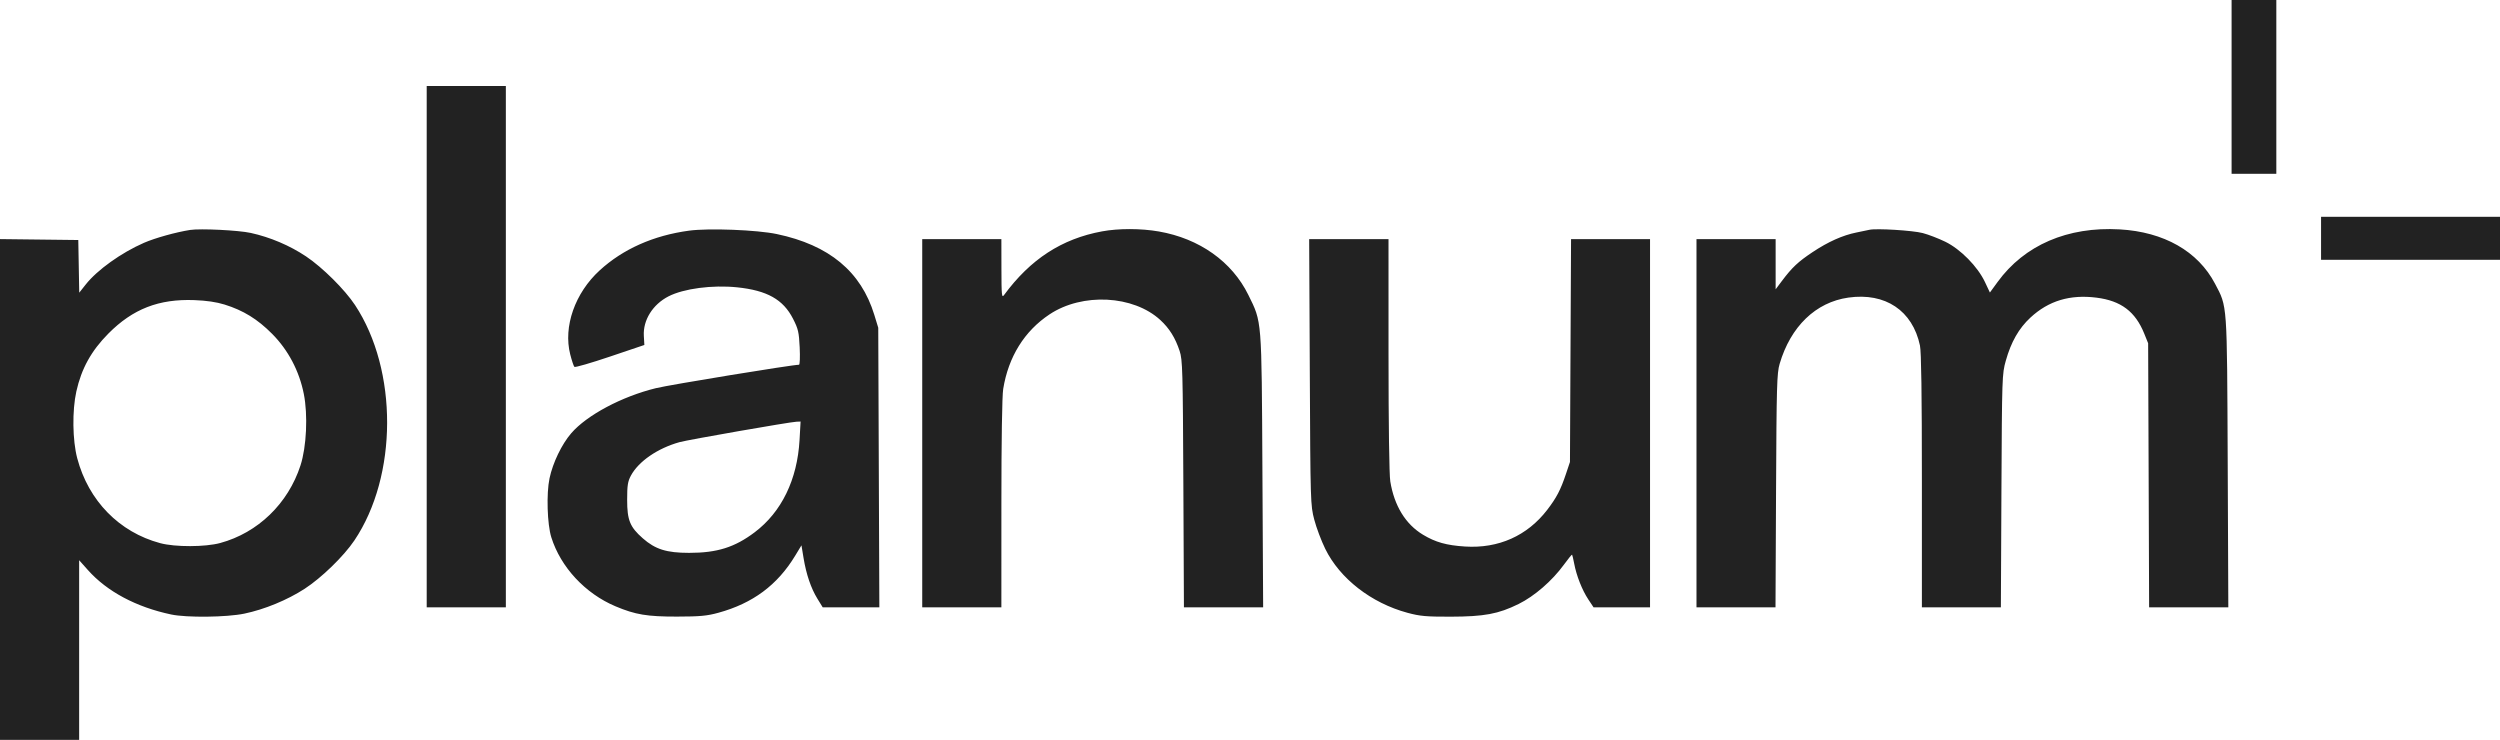 <?xml version="1.0" encoding="UTF-8"?> <svg xmlns="http://www.w3.org/2000/svg" width="1453" height="430" viewBox="0 0 1453 430" fill="none"><path fill-rule="evenodd" clip-rule="evenodd" d="M1297 50.5V101H1310H1323V50.5V0H1310H1297V50.5ZM248 201.5V353H271H294V201.5V50H271H248V201.5ZM1349 138.5V151H1401H1453V138.5V126H1401H1349V138.5ZM110.5 133.645C102.254 134.934 90.072 138.334 83.664 141.133C70.505 146.881 56.542 156.866 49.858 165.306L46.053 170.113L45.776 154.806L45.5 139.5L22.75 139.231L0 138.962V284.481V430H23H46V377.8V325.601L51.096 331.318C62.222 343.801 79.174 352.845 99.5 357.14C108.55 359.052 131.795 358.782 142 356.646C153.75 354.187 166.925 348.764 177 342.24C186.831 335.873 199.765 323.312 205.955 314.119C231.189 276.649 231.365 215.19 206.349 177.308C200.39 168.286 187.447 155.426 177.888 149.033C168.409 142.693 157.028 137.858 145.743 135.378C138.632 133.815 116.401 132.722 110.5 133.645ZM400.5 134.055C379.827 136.85 362.144 144.704 348.548 157.13C334.167 170.274 327.293 189.885 331.42 205.995C332.334 209.563 333.42 212.82 333.833 213.233C334.246 213.646 343.565 210.95 354.542 207.242L374.5 200.5L374.196 195.207C373.672 186.067 379.329 176.991 388.5 172.257C397.292 167.72 414.082 165.505 428.421 166.992C445.832 168.797 455.184 174.054 460.9 185.247C463.925 191.17 464.353 193.013 464.784 201.953C465.05 207.479 464.87 211.997 464.384 211.993C460.535 211.964 389.272 223.626 381.184 225.61C361.407 230.459 341.132 241.251 332.022 251.778C326.488 258.171 321.305 268.926 319.384 278C317.505 286.879 318.045 304.7 320.423 312.28C325.876 329.663 340.142 344.993 357.759 352.401C369.288 357.249 376.147 358.394 393.5 358.364C406.809 358.342 410.846 357.969 417.5 356.146C437.529 350.659 451.818 340.047 462.155 322.984L465.811 316.95L467.01 324.225C468.593 333.834 471.33 341.882 475.098 348.005L478.172 353H494.625H511.078L510.759 271.75L510.441 190.5L508.15 183.007C500.444 157.809 481.899 142.432 451.5 136.036C439.926 133.601 411.909 132.513 400.5 134.055ZM640.5 134.473C617.095 138.796 598.884 150.633 583.535 171.5C582.219 173.289 582.06 171.677 582.032 156.25L582 139H559H536V246V353H559H582L582.008 292.75C582.012 255.704 582.417 230.022 583.059 226.065C586.095 207.355 595.404 192.384 610.038 182.68C629.111 170.031 658.728 171.569 674.407 186.021C679.66 190.863 683.056 196.315 685.608 204C687.294 209.08 687.459 214.983 687.766 281.25L688.098 353H711.118H734.139L733.715 273.75C733.237 184.415 733.492 187.599 725.529 171.392C716.027 152.053 697.113 138.646 673.533 134.534C663.084 132.712 650.167 132.688 640.5 134.473ZM1086.5 133.557C1085.4 133.811 1082.03 134.515 1079 135.121C1070.98 136.727 1062.58 140.481 1053.5 146.515C1045.07 152.119 1041.55 155.433 1035.62 163.327L1032 168.153V153.577V139H1009H986V246V353H1008.96H1031.92L1032.24 285.25C1032.53 224.114 1032.73 216.914 1034.32 211.5C1040.7 189.75 1055.32 175.644 1074.28 172.959C1095.75 169.92 1111.56 180.507 1115.88 200.799C1116.65 204.451 1117 228.933 1117 279.549V353H1139.95H1162.91L1163.23 285.25C1163.55 219.039 1163.61 217.323 1165.76 209.686C1168.84 198.707 1173.35 190.82 1180.12 184.551C1190.66 174.793 1203.1 171.048 1218.51 173.001C1232.72 174.803 1241.05 181.069 1246.22 193.855L1248.5 199.5L1248.79 276.25L1249.07 353H1272.09H1295.1L1294.74 268.75C1294.33 174.92 1294.59 178.631 1287.35 164.853C1277.46 146.028 1257.66 134.762 1231.93 133.314C1201.71 131.614 1176.63 142.422 1161.01 163.875L1156.53 170.02L1153.64 163.894C1149.39 154.906 1139.47 144.827 1130.62 140.505C1126.7 138.594 1120.8 136.321 1117.5 135.455C1111.66 133.923 1090.52 132.628 1086.5 133.557ZM761.255 216.25C761.616 292.251 761.658 293.637 763.844 302C765.065 306.675 767.943 314.325 770.239 319C778.728 336.291 796.967 350.47 818.04 356.163C825.28 358.119 828.879 358.443 843 358.415C862.649 358.375 870.812 356.856 882.601 351.045C891.842 346.489 902.108 337.577 908.97 328.155C911.407 324.807 913.533 322.2 913.694 322.36C913.854 322.521 914.409 324.883 914.926 327.61C916.264 334.663 919.536 342.957 923.112 348.355L926.188 353H942.594H959V246V139H936.047H913.095L912.778 203.75L912.462 268.5L910.118 275.5C907.031 284.722 904.646 289.291 899.255 296.309C887.66 311.403 870.917 318.882 851.5 317.64C840.689 316.949 834.332 315.166 827.047 310.781C816.904 304.677 810.337 293.972 808.035 279.787C807.415 275.963 807.012 247.157 807.008 206.25L807 139H783.944H760.888L761.255 216.25ZM130.5 176.998C141.425 180.399 149.682 185.485 158.175 194.047C167.522 203.469 173.911 215.582 176.572 228.927C179.017 241.184 178.16 259.662 174.646 270.5C167.454 292.675 149.918 309.629 128 315.597C119.276 317.973 101.813 318.016 93.113 315.683C69.294 309.298 51.42 291.009 44.889 266.342C42.126 255.907 41.897 238.64 44.373 227.5C47.32 214.242 53.037 203.907 62.966 193.89C77.198 179.532 92.32 173.649 113 174.425C120.016 174.689 125.823 175.542 130.5 176.998ZM464.695 255.75C463.403 278.739 454.245 297.574 438.63 309.355C427.025 318.11 416.77 321.329 400.5 321.324C387.389 321.319 380.851 319.262 373.561 312.845C366.113 306.289 364.5 302.312 364.5 290.5C364.5 282.157 364.859 279.83 366.666 276.455C371.109 268.156 382.232 260.503 395 256.961C399.971 255.582 459.079 245.255 462.9 245.099L465.3 245L464.695 255.75Z" fill="#222222"></path></svg> 